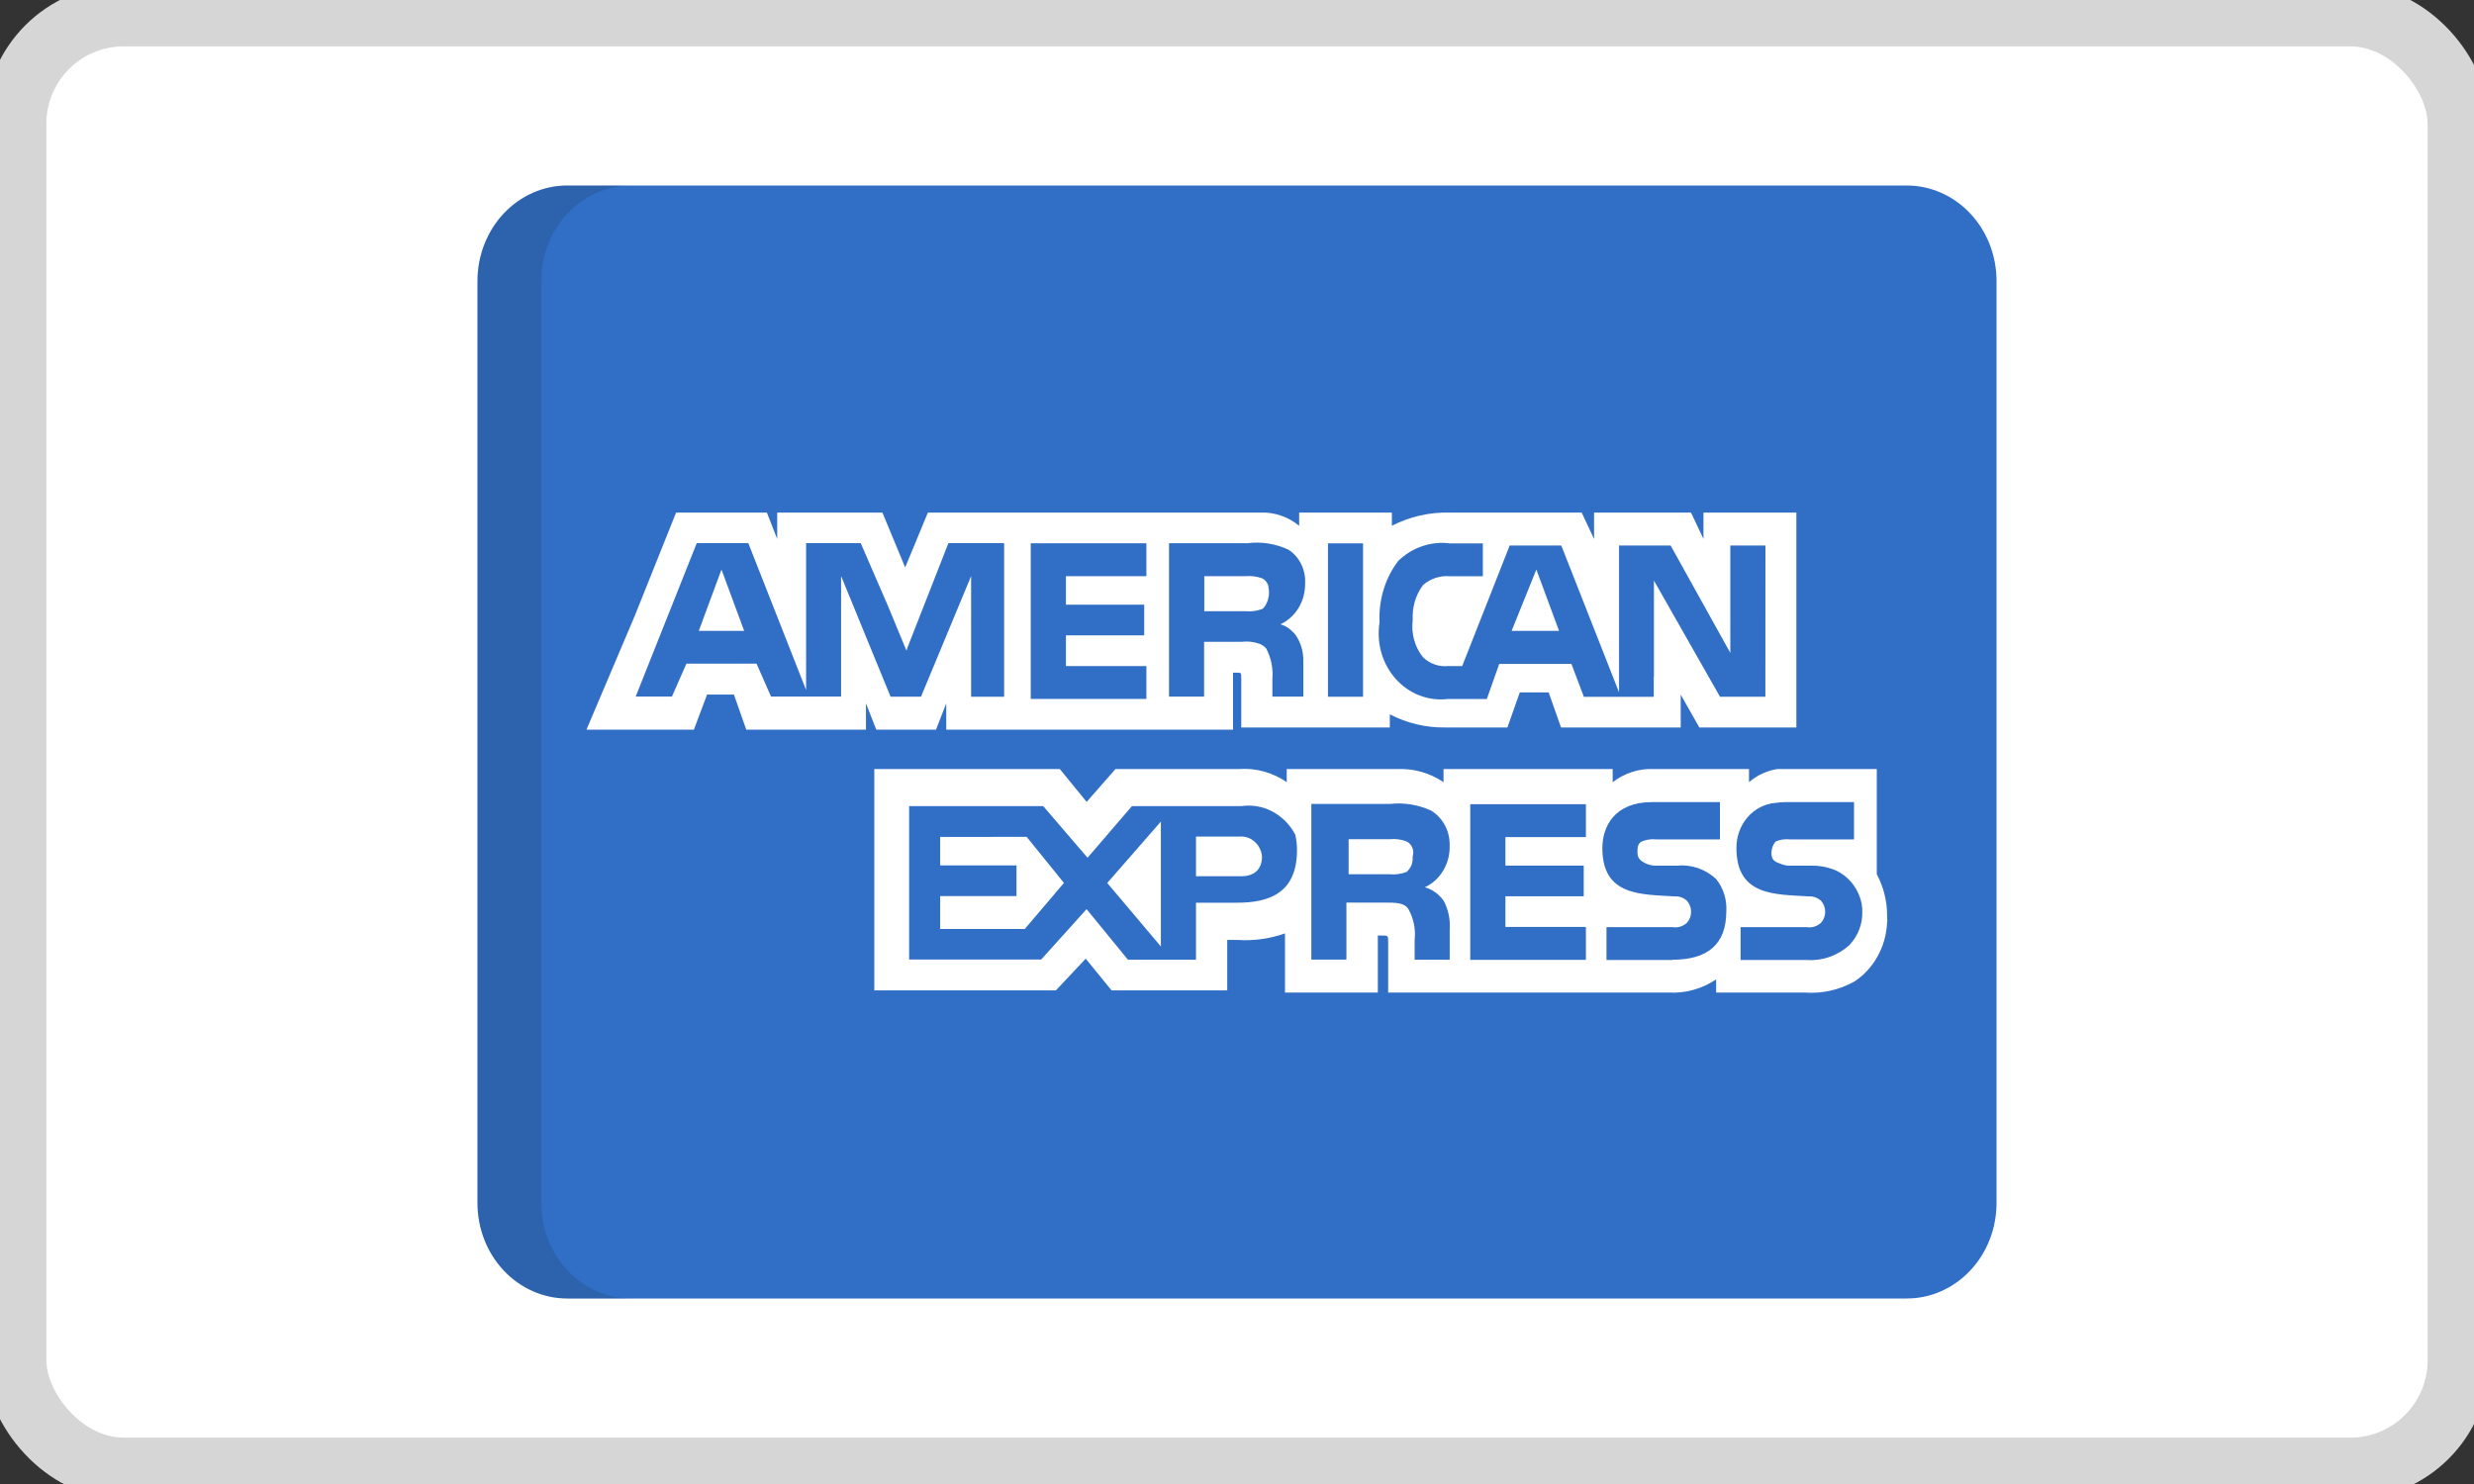 <svg width="40" height="24" viewBox="0 0 40 24" fill="none" xmlns="http://www.w3.org/2000/svg">
<rect x="0" y="0" width="40" height="24" fill="#333333" stroke="none"/>
<g id="American ex">
<rect x="0.25" y="0.25" width="39.5" height="23.5" rx="1.75" fill="white"/>
<rect x="0.25" y="0.25" width="39.5" height="23.5" rx="1.75" stroke="#D6D6D6" strokeWidth="0.5"/>
<g id="Group 22">
<path id="Path 16" d="M32.28 19.457C32.28 19.866 32.127 20.259 31.855 20.548C31.583 20.837 31.214 21 30.829 21H9.171C8.786 21 8.417 20.837 8.145 20.548C7.873 20.259 7.72 19.866 7.72 19.457V4.543C7.72 4.134 7.873 3.741 8.145 3.452C8.417 3.163 8.786 3 9.171 3H30.829C31.214 3 31.583 3.163 31.855 3.452C32.127 3.741 32.28 4.134 32.28 4.543V19.457Z" fill="#306FC5"/>
<path id="Path 17" opacity="0.15" d="M8.752 19.457V4.543C8.752 4.134 8.904 3.741 9.177 3.452C9.449 3.163 9.818 3 10.203 3H9.171C8.786 3 8.417 3.163 8.145 3.452C7.873 3.741 7.72 4.134 7.72 4.543V19.457C7.72 19.866 7.873 20.259 8.145 20.548C8.417 20.837 8.786 21 9.171 21H10.204C9.819 21 9.449 20.837 9.177 20.548C8.905 20.259 8.752 19.866 8.752 19.457Z" fill="#202121"/>
<g id="Group 3">
<path id="Path 18" d="M11.298 10.203H12.032L11.665 9.211L11.298 10.203Z" fill="white"/>
<path id="Path 19" d="M15.201 13.535V13.996H16.435V14.492H15.201V15.024H16.569L17.202 14.279L16.599 13.534L15.201 13.535Z" fill="white"/>
<path id="Path 20" d="M24.84 9.211L24.44 10.203H25.207L24.84 9.211Z" fill="white"/>
<path id="Path 21" d="M18.769 15.307V13.287L17.902 14.28L18.769 15.307Z" fill="white"/>
<path id="Path 22" d="M20.404 13.851C20.396 13.757 20.352 13.67 20.283 13.61C20.214 13.55 20.126 13.521 20.037 13.53H19.337V14.171H20.071C20.271 14.171 20.404 14.067 20.404 13.851Z" fill="white"/>
<path id="Path 23" d="M22.739 14.103C22.774 14.074 22.802 14.036 22.82 13.993C22.837 13.949 22.844 13.902 22.839 13.855C22.855 13.808 22.854 13.756 22.835 13.71C22.817 13.664 22.782 13.627 22.739 13.607C22.654 13.575 22.563 13.563 22.473 13.572H21.805V14.139H22.473C22.563 14.147 22.654 14.134 22.739 14.103Z" fill="white"/>
<path id="Path 24" d="M27.542 8.29V8.716L27.341 8.29H25.773V8.716L25.573 8.29H23.438C23.115 8.281 22.795 8.354 22.504 8.503V8.29H21.005V8.503C20.823 8.354 20.599 8.279 20.37 8.29H15.002L14.635 9.177L14.267 8.29H12.566V8.716L12.399 8.29H10.931L10.264 9.957L9.497 11.765L9.483 11.8H11.22L11.232 11.765L11.432 11.233H11.866L12.066 11.801H14.001V11.375L14.168 11.801H15.133L15.299 11.375V11.801H19.936V10.879H20.003C20.069 10.879 20.069 10.879 20.069 10.985V11.765H22.471V11.553C22.751 11.697 23.059 11.77 23.371 11.765H24.372L24.572 11.198H25.039L25.239 11.765H27.174V11.234L27.475 11.765H29.044V8.29H27.542ZM16.235 11.268H15.701V9.316L15.668 9.397L14.891 11.267H14.399L13.599 9.316V11.265H12.466L12.232 10.733H11.098L10.864 11.265H10.278L11.265 8.784H12.099L13.033 11.159V8.784H13.917L13.932 8.82L14.354 9.793L14.656 10.523L14.667 10.486L15.334 8.784H16.235V11.265V11.268ZM18.536 9.318H17.234V9.779H18.5V10.275H17.234V10.772H18.535V11.303H16.665V8.786H18.535V9.318L18.536 9.318ZM20.915 10.232H20.918C20.93 10.246 20.941 10.26 20.951 10.275C21.033 10.395 21.075 10.541 21.072 10.69V10.7C21.072 10.7 21.072 10.704 21.072 10.706C21.072 10.725 21.072 10.746 21.072 10.77V11.266H20.572V10.982C20.587 10.81 20.552 10.637 20.471 10.486C20.443 10.456 20.41 10.431 20.373 10.415C20.276 10.379 20.173 10.367 20.072 10.38H19.468V11.266H18.901V8.785H20.168C20.395 8.756 20.626 8.793 20.835 8.891C20.922 8.949 20.994 9.031 21.04 9.128C21.087 9.225 21.108 9.334 21.101 9.443C21.102 9.581 21.065 9.717 20.994 9.834C20.923 9.95 20.821 10.041 20.702 10.096C20.783 10.119 20.856 10.166 20.913 10.231L20.915 10.232ZM22.038 11.268H21.471V8.787H22.038V11.268ZM28.543 11.268H27.809L26.741 9.389V10.949L26.738 10.945V11.269H26.174H25.608L25.407 10.737H24.24L24.039 11.305H23.406C23.251 11.323 23.095 11.303 22.948 11.246C22.802 11.19 22.671 11.097 22.564 10.977C22.457 10.856 22.378 10.711 22.333 10.553C22.288 10.394 22.279 10.227 22.305 10.064C22.287 9.705 22.394 9.351 22.607 9.071C22.719 8.963 22.851 8.881 22.995 8.833C23.139 8.784 23.291 8.768 23.441 8.788H23.975V9.319H23.441C23.285 9.306 23.13 9.356 23.008 9.461C22.888 9.622 22.829 9.823 22.841 10.028C22.827 10.135 22.835 10.244 22.864 10.348C22.892 10.452 22.941 10.548 23.008 10.63C23.062 10.682 23.125 10.721 23.194 10.745C23.263 10.77 23.336 10.779 23.408 10.772H23.641L24.409 8.822H25.243L26.177 11.197V8.822H27.011L27.976 10.559V8.822H28.544L28.543 11.268Z" fill="white"/>
<path id="Path 25" d="M20.439 9.819C20.45 9.807 20.458 9.795 20.465 9.781C20.511 9.701 20.527 9.606 20.512 9.514C20.511 9.503 20.509 9.492 20.507 9.482C20.507 9.482 20.507 9.477 20.507 9.473C20.499 9.447 20.486 9.423 20.468 9.402C20.451 9.381 20.43 9.364 20.406 9.353C20.32 9.322 20.229 9.31 20.138 9.318H19.471V9.885H20.138C20.229 9.893 20.32 9.881 20.406 9.85C20.416 9.844 20.425 9.837 20.433 9.829L20.439 9.819Z" fill="white"/>
<path id="Path 26" d="M30.511 14.812C30.512 14.576 30.454 14.344 30.344 14.138V12.543V12.437H28.738C28.57 12.462 28.411 12.536 28.278 12.649V12.437H26.741C26.503 12.426 26.268 12.501 26.074 12.649V12.437H23.339V12.649C23.12 12.502 22.864 12.428 22.605 12.437H20.804V12.649C20.576 12.493 20.307 12.418 20.037 12.437H18.035L17.569 12.969L17.135 12.437H14.136V16.017H17.072L17.554 15.504L17.972 16.017H19.842V15.201H20.009C20.269 15.219 20.529 15.183 20.776 15.095V16.052H22.277V15.13H22.343C22.444 15.13 22.444 15.13 22.444 15.237V16.052H26.98C27.25 16.067 27.518 15.993 27.747 15.839V16.052H29.181C29.458 16.073 29.735 16.011 29.981 15.874C30.136 15.773 30.265 15.633 30.357 15.466C30.45 15.3 30.502 15.112 30.511 14.919C30.511 14.907 30.514 14.895 30.515 14.882C30.51 14.857 30.511 14.835 30.511 14.812ZM20.004 14.599H19.337V15.521H18.237L17.599 14.741L17.568 14.703L16.834 15.518H14.699V13.037H16.867L17.459 13.727L17.584 13.871L17.601 13.852L18.301 13.037H20.069C20.241 13.012 20.417 13.042 20.572 13.124C20.728 13.207 20.857 13.337 20.942 13.498C20.961 13.579 20.97 13.662 20.97 13.746C20.971 14.454 20.504 14.599 20.004 14.599ZM23.339 14.564C23.415 14.703 23.45 14.864 23.439 15.025V15.521H22.872V15.2C22.891 15.027 22.856 14.853 22.772 14.704C22.706 14.597 22.572 14.597 22.372 14.597H21.769V15.519H21.202V13.002H22.469C22.696 12.976 22.926 13.013 23.136 13.108C23.23 13.164 23.308 13.247 23.361 13.347C23.415 13.447 23.441 13.561 23.438 13.675C23.442 13.818 23.407 13.958 23.335 14.078C23.264 14.198 23.16 14.293 23.037 14.349C23.157 14.383 23.263 14.459 23.339 14.564ZM25.641 13.538H24.34V13.999H25.606V14.495H24.34V14.991H25.641V15.523H23.771V13.006H25.641V13.538ZM27.042 15.525H25.974V14.994H27.042C27.083 15.001 27.126 14.999 27.166 14.986C27.206 14.974 27.244 14.952 27.275 14.923C27.318 14.875 27.342 14.812 27.342 14.745C27.342 14.68 27.318 14.616 27.275 14.568C27.22 14.518 27.148 14.492 27.075 14.497C26.541 14.462 25.907 14.497 25.907 13.717C25.907 13.363 26.108 12.972 26.708 12.972H27.808V13.575H26.775C26.695 13.566 26.615 13.579 26.541 13.61C26.475 13.645 26.475 13.716 26.475 13.788C26.475 13.894 26.541 13.929 26.608 13.964C26.671 13.993 26.74 14.005 26.808 14H27.11C27.224 13.988 27.338 14.001 27.447 14.037C27.556 14.074 27.657 14.134 27.744 14.213C27.864 14.359 27.924 14.551 27.911 14.745C27.909 15.272 27.609 15.521 27.043 15.521L27.042 15.525ZM29.91 15.277C29.716 15.455 29.465 15.544 29.209 15.525H28.142V14.994H29.209C29.251 15.001 29.293 14.999 29.334 14.986C29.374 14.974 29.411 14.952 29.443 14.923C29.486 14.875 29.51 14.812 29.51 14.745C29.51 14.68 29.486 14.616 29.443 14.568C29.387 14.518 29.315 14.492 29.242 14.497C28.709 14.462 28.075 14.497 28.075 13.717C28.073 13.533 28.136 13.355 28.253 13.219C28.37 13.083 28.531 12.999 28.703 12.985C28.76 12.977 28.818 12.972 28.875 12.972H29.976V13.575H28.942C28.862 13.566 28.782 13.578 28.708 13.61C28.666 13.659 28.642 13.722 28.641 13.788C28.641 13.894 28.674 13.929 28.774 13.964C28.838 13.993 28.906 14.005 28.975 14H29.276C29.398 13.996 29.518 14.016 29.633 14.057C29.75 14.1 29.854 14.174 29.936 14.272C30.017 14.37 30.074 14.489 30.1 14.617C30.107 14.659 30.11 14.702 30.11 14.745C30.113 14.843 30.096 14.94 30.061 15.03C30.027 15.121 29.976 15.203 29.911 15.272L29.91 15.277Z" fill="white"/>
</g>
</g>
</g>
</svg>
